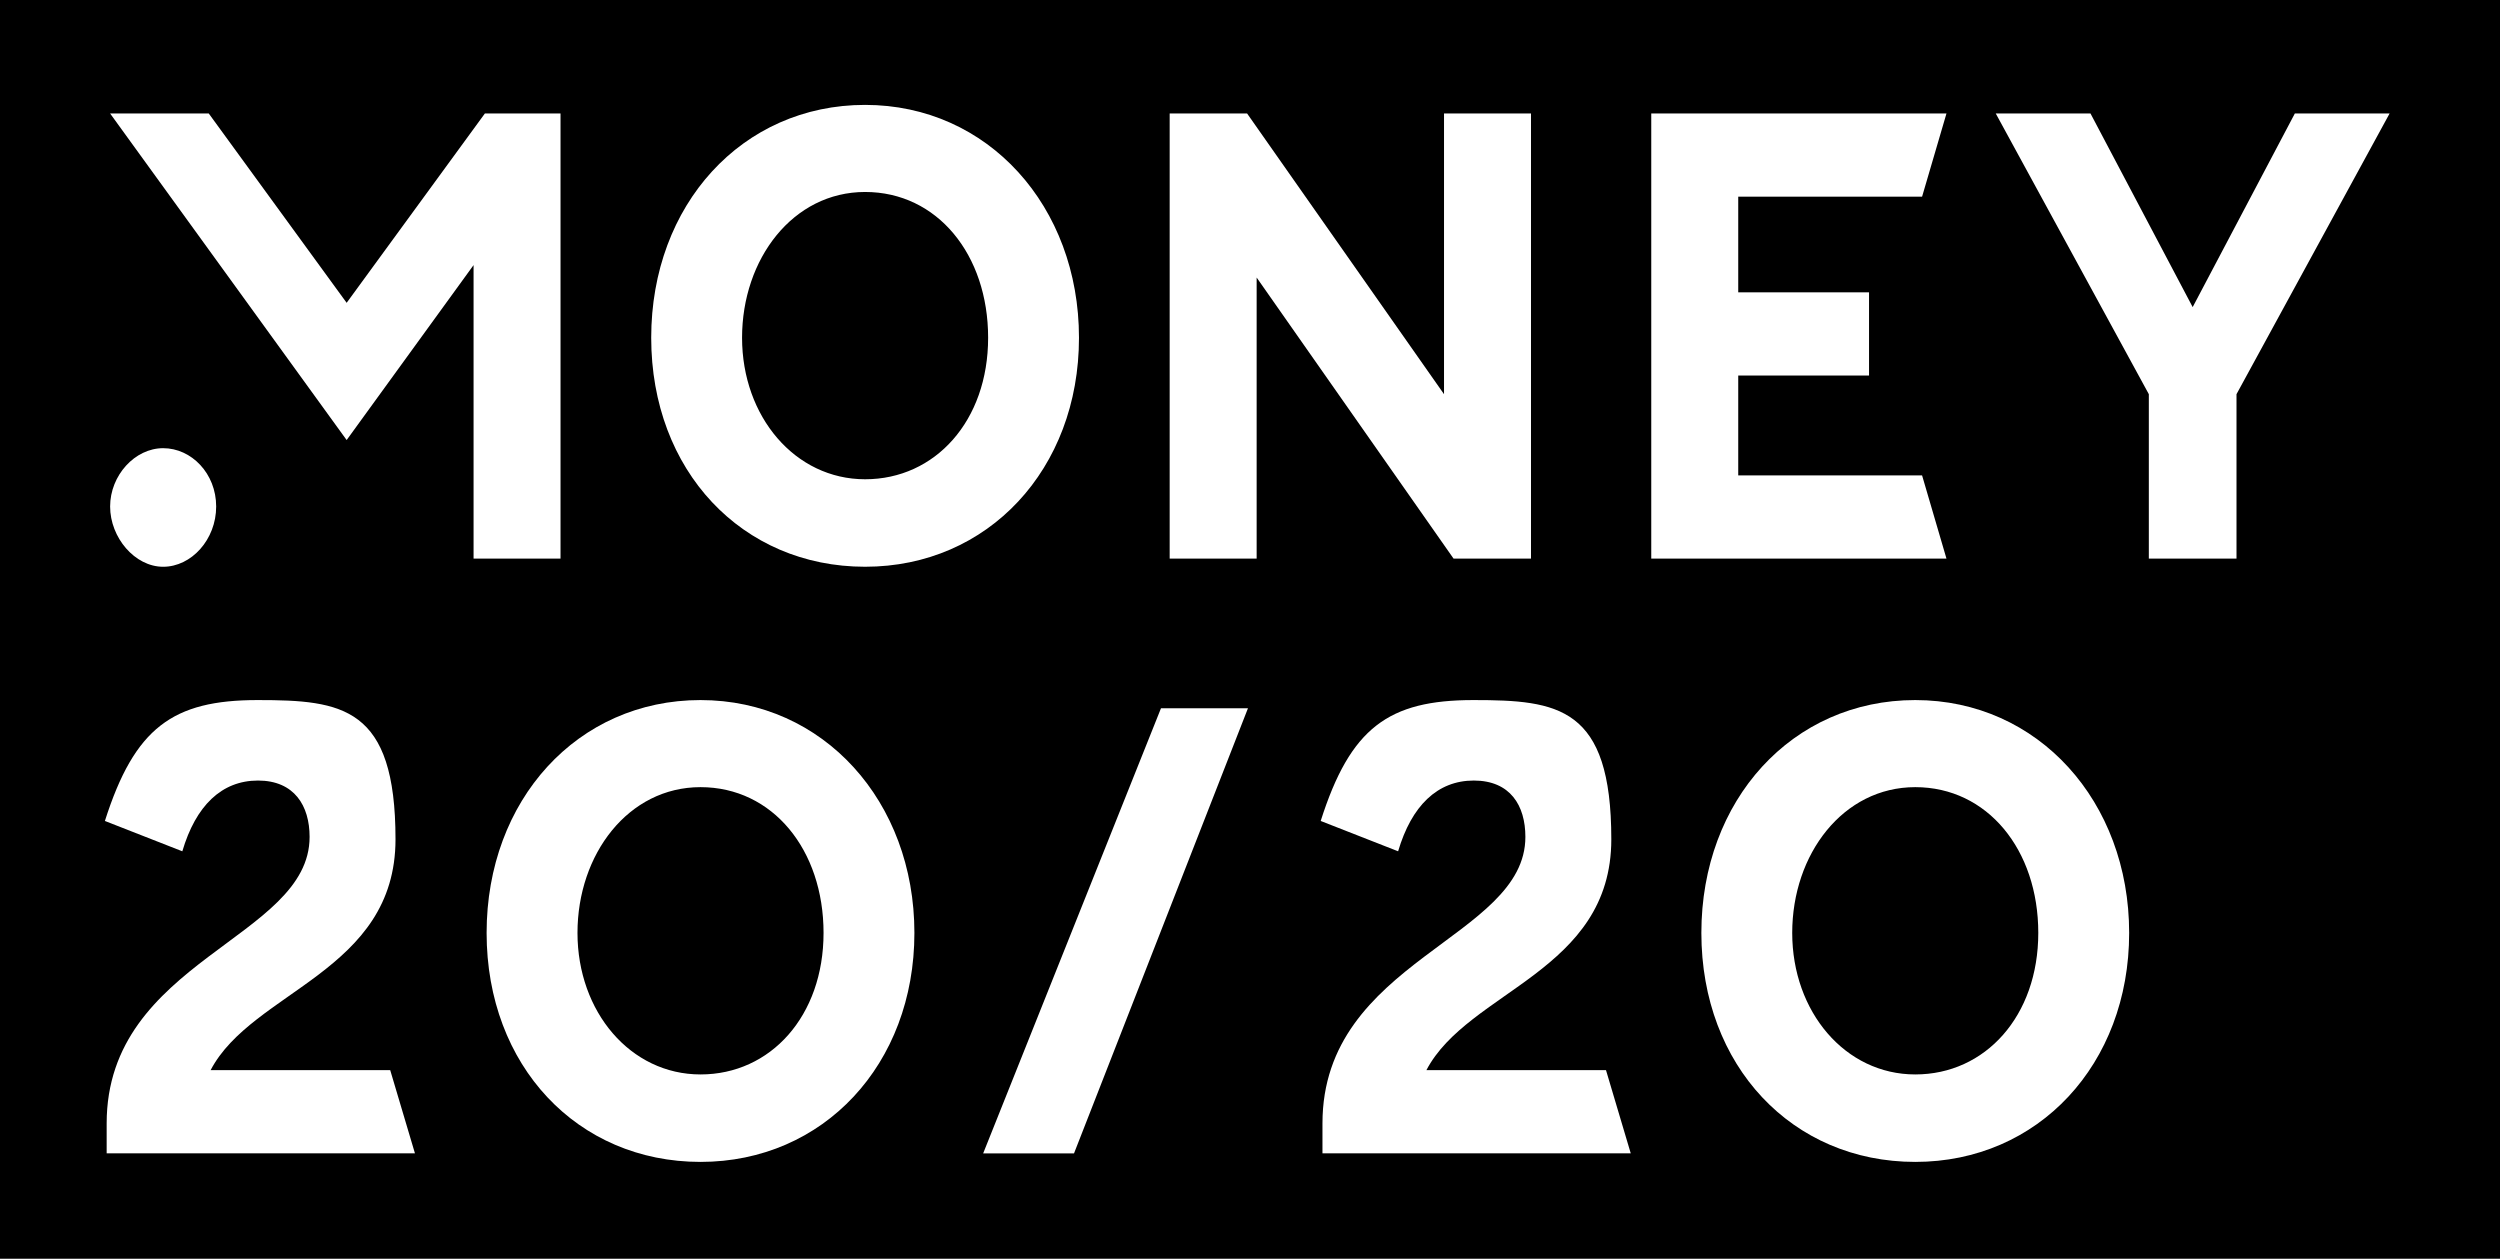 <svg width="143" height="72" viewBox="0 0 143 72" fill="none" xmlns="http://www.w3.org/2000/svg">
<path d="M0 0H143V72H0V0Z" fill="black"/>
<path d="M75.645 65.972H93.279L91.863 61.213H81.59C83.977 56.655 92.167 55.587 92.167 48.005C92.167 40.422 89.133 40.044 84.28 40.044C79.426 40.044 77.242 41.623 75.544 46.959L79.972 48.694C80.741 46.092 82.217 44.647 84.3 44.647C86.383 44.647 87.252 46.07 87.252 47.871C87.252 53.697 75.645 54.898 75.645 64.26V65.972Z" fill="white"/>
<path d="M109.553 40.044C102.515 40.044 97.318 45.758 97.318 53.363C97.318 60.969 102.515 66.461 109.553 66.461C116.59 66.461 121.788 60.88 121.788 53.363C121.788 45.847 116.59 40.044 109.553 40.044ZM109.553 61.458C105.549 61.458 102.515 57.878 102.515 53.363C102.515 48.85 105.428 45.025 109.553 45.025C113.678 45.025 116.59 48.605 116.59 53.363C116.59 58.122 113.557 61.458 109.553 61.458Z" fill="white"/>
<path d="M56.237 65.973H61.434L71.384 40.511H66.409L56.237 65.973Z" fill="white"/>
<path d="M40.069 40.044C33.032 40.044 27.834 45.758 27.834 53.363C27.834 60.969 33.032 66.461 40.069 66.461C47.107 66.461 52.304 60.88 52.304 53.363C52.304 45.847 47.107 40.044 40.069 40.044ZM40.069 61.458C36.065 61.458 33.032 57.878 33.032 53.363C33.032 48.85 35.944 45.025 40.069 45.025C44.194 45.025 47.107 48.605 47.107 53.363C47.107 58.122 44.073 61.458 40.069 61.458Z" fill="white"/>
<path d="M6.101 65.972H23.735L22.32 61.213H12.047C14.433 56.655 22.623 55.587 22.623 48.005C22.623 40.422 19.59 40.044 14.736 40.044C9.883 40.044 7.699 41.623 6 46.959L10.429 48.694C11.197 46.092 12.674 44.647 14.757 44.647C16.839 44.647 17.709 46.092 17.709 47.871C17.709 53.697 6.101 54.898 6.101 64.26V65.972Z" fill="white"/>
<path d="M9.332 32.419C10.95 32.419 12.365 30.862 12.365 28.972C12.365 27.082 10.95 25.636 9.332 25.636C7.714 25.636 6.299 27.193 6.299 28.972C6.299 30.751 7.714 32.419 9.332 32.419Z" fill="white"/>
<path d="M27.088 31.953H32.062V6.491H27.735L19.828 17.321L11.941 6.491H6.299L19.828 25.171L27.088 15.164V31.953Z" fill="white"/>
<path d="M49.484 6C42.446 6 37.249 11.715 37.249 19.32C37.249 26.925 42.446 32.418 49.484 32.418C56.521 32.418 61.718 26.836 61.718 19.32C61.718 11.804 56.521 6 49.484 6ZM49.484 27.414C45.48 27.414 42.446 23.834 42.446 19.32C42.446 14.806 45.358 10.981 49.484 10.981C53.609 10.981 56.521 14.561 56.521 19.32C56.521 24.079 53.488 27.414 49.484 27.414Z" fill="white"/>
<path d="M66.905 31.953H71.88V15.876L83.144 31.953H87.573V6.491H82.598V22.547L71.334 6.491H66.905V31.953Z" fill="white"/>
<path d="M94.452 31.953H111.338L109.943 27.194H99.427V21.479H106.909V16.721H99.427V11.25H109.943L111.338 6.491H94.452V31.953Z" fill="white"/>
<path d="M127.928 31.953V22.547L136.685 6.491H131.265L125.421 17.566L119.576 6.491H114.157L122.913 22.547V31.953H127.928Z" fill="white"/>
</svg>

